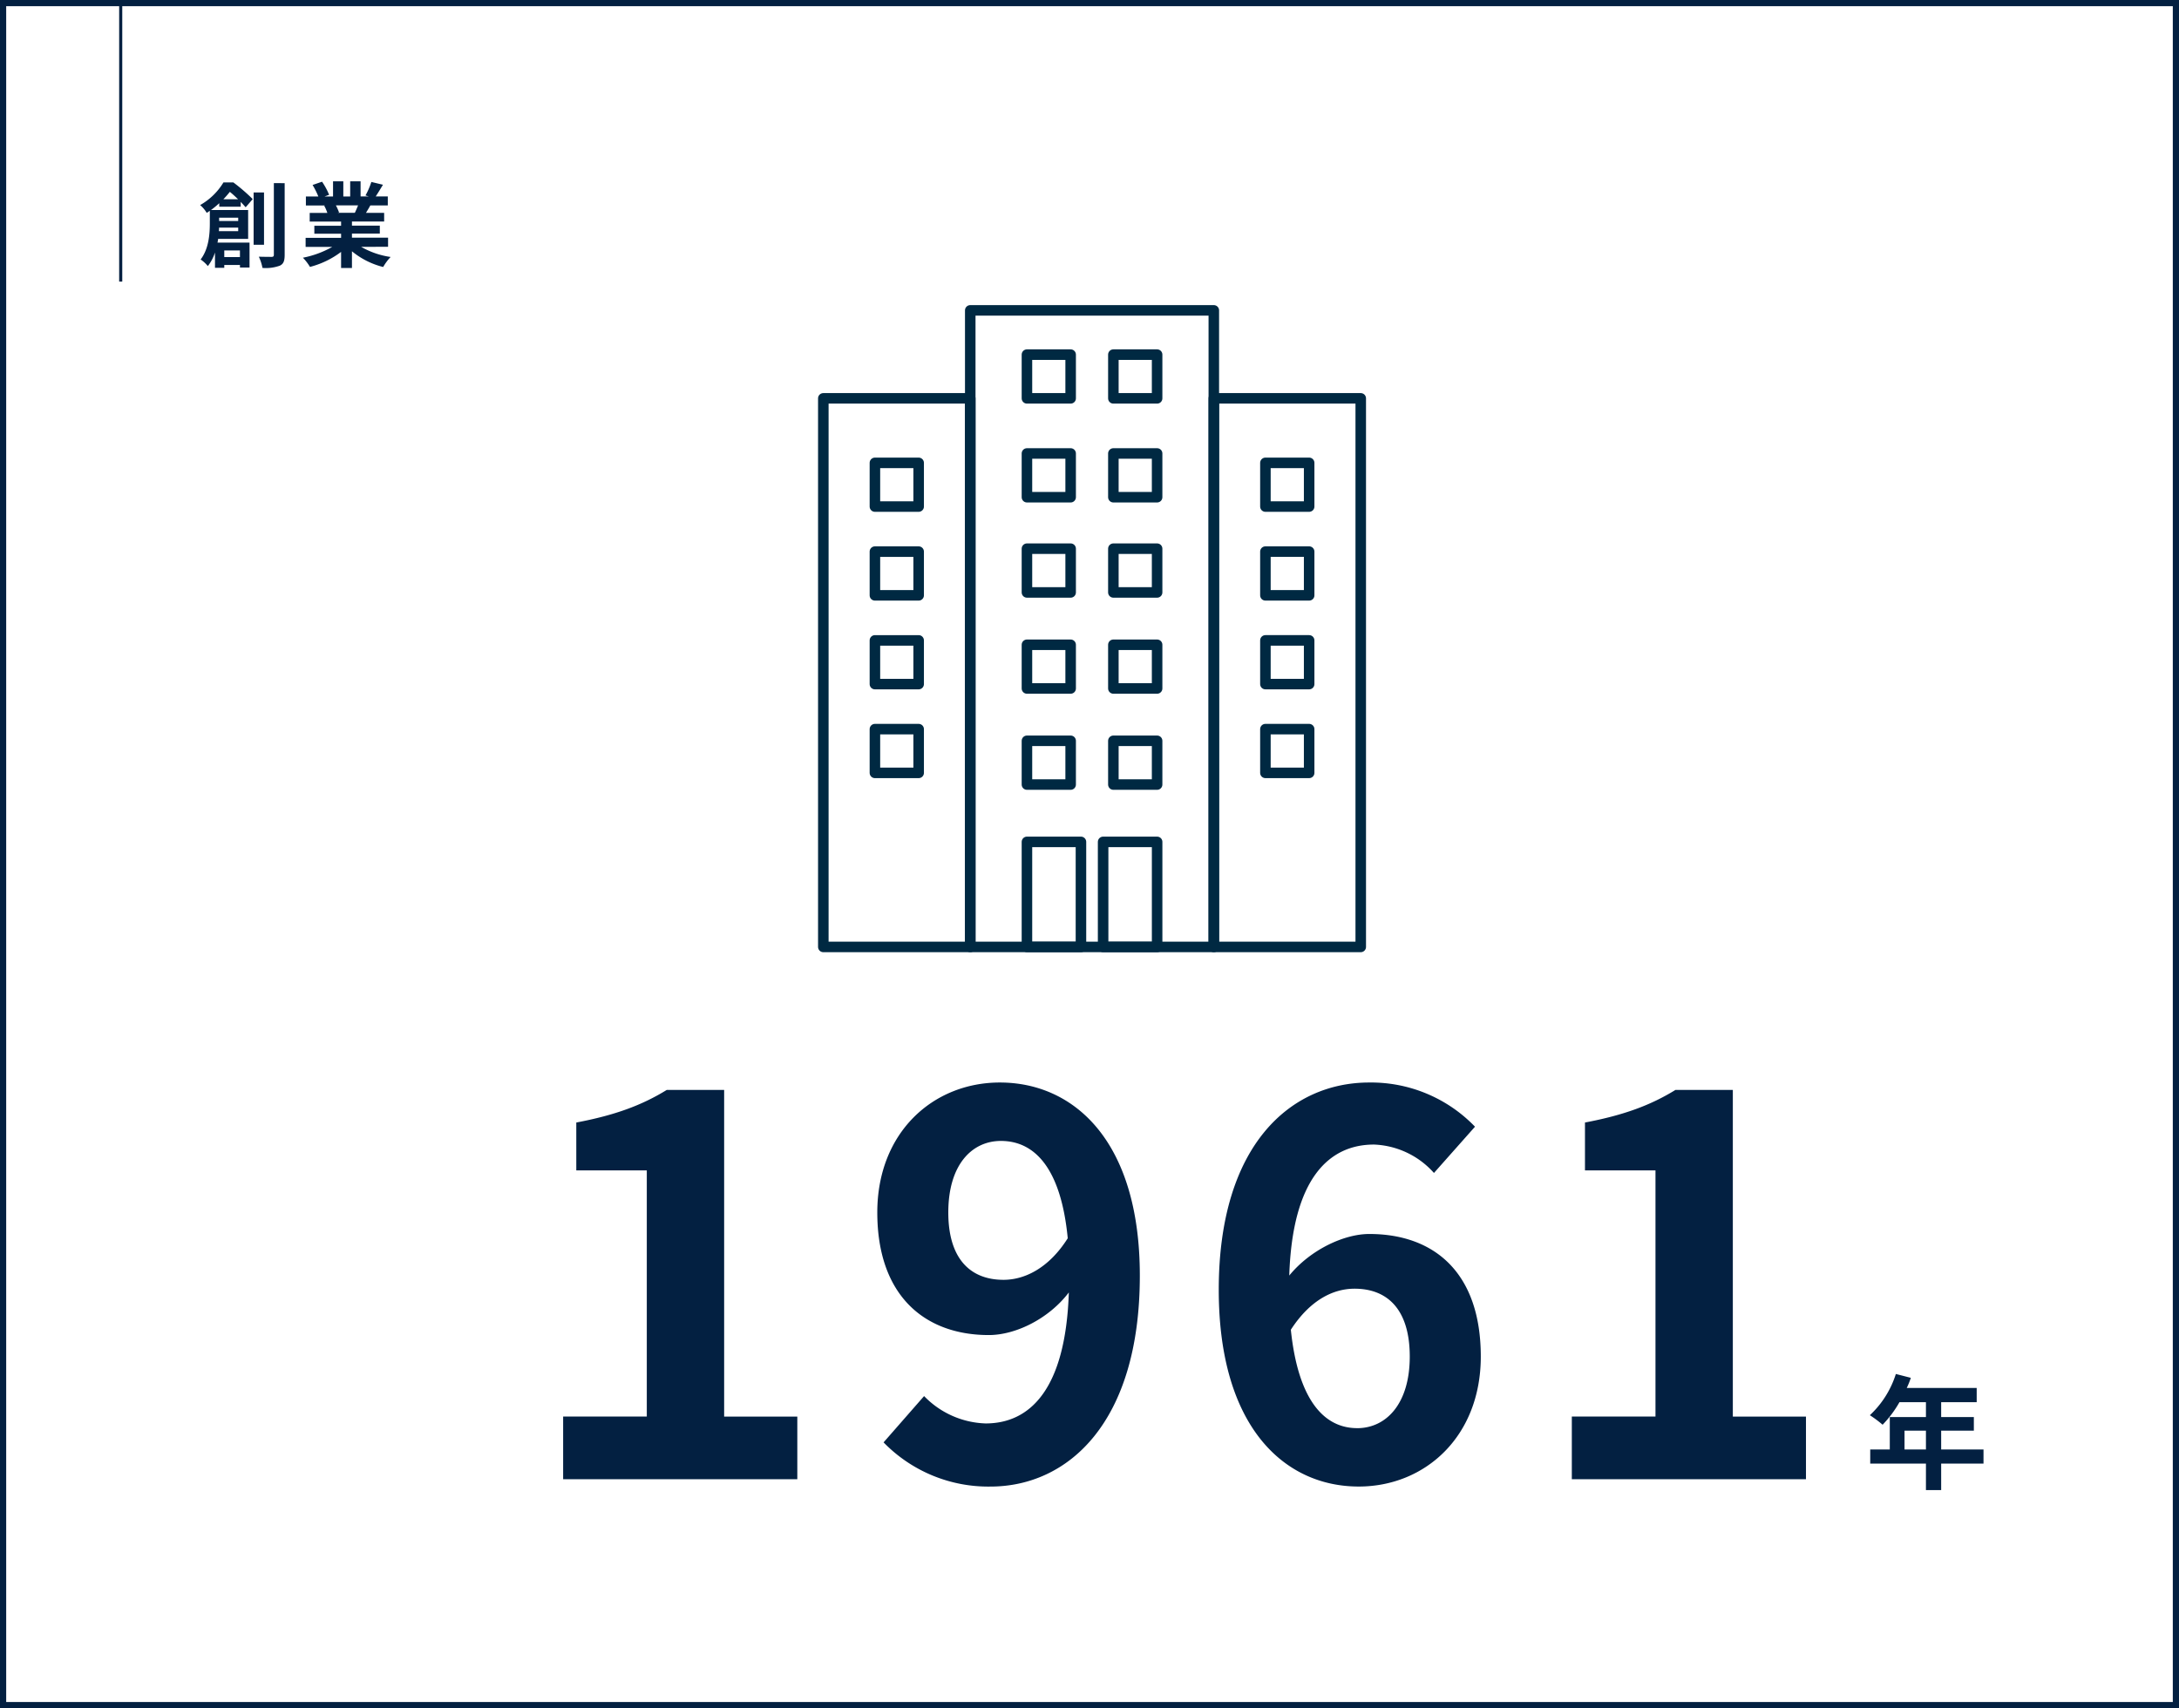 <svg xmlns="http://www.w3.org/2000/svg" width="352" height="276" viewBox="0 0 352 276">
  <rect x="0" y="0" width="352" height="276" fill="#808080" stroke="none"/>
  <g id="グループ_492" data-name="グループ 492" transform="translate(-306 -3823)">
    <g id="パス_433" data-name="パス 433" transform="translate(306 3823)" fill="#fff">
      <path d="M 351.5 275.5 L 0.5 275.5 L 0.5 0.5 L 351.5 0.5 L 351.5 275.5 Z" stroke="none"/>
      <path d="M 1 1 L 1 275 L 351 275 L 351 1 L 1 1 M 0 0 L 352 0 L 352 276 L 0 276 L 0 0 Z" stroke="none" fill="#032041"/>
    </g>
    <path id="パス_435" data-name="パス 435" d="M4.08-9.8c.39-.4.735-.81,1.05-1.2.435.345.9.78,1.335,1.2Zm2.4,2.97v.54H3.4v-.54ZM3.36-4.65c.015-.2.03-.39.03-.57H6.48v.57Zm3.4,3.12V-.465H4.23V-1.53ZM6.885-8.6v-.78c.315.33.585.63.8.87l1.14-1.32a29.589,29.589,0,0,0-3.135-2.7H4.1A10.38,10.38,0,0,1,.33-8.865a5.058,5.058,0,0,1,1.065,1.26c.165-.1.33-.225.5-.33v2.04c0,1.7-.165,4.1-1.485,5.82A5.615,5.615,0,0,1,1.575.99,7.118,7.118,0,0,0,2.73-1.2V1.275h1.5V.81H6.765v.42H8.31V-2.805H3.135c.045-.195.075-.4.105-.6H8.085V-8.07h-6a14.473,14.473,0,0,0,1.335-1.1v.57Zm3.765-2.3H8.97v8.445h1.68Zm1.59-1.515V-.84c0,.255-.1.345-.375.345S10.71-.5,9.81-.525A7.3,7.3,0,0,1,10.4,1.29a6.628,6.628,0,0,0,2.79-.36c.6-.27.795-.765.795-1.755v-11.58Zm13.605,3.6c-.165.405-.345.84-.525,1.2H22.515l.255-.045a7.388,7.388,0,0,0-.51-1.155Zm4.845,6.69v-1.47H24.855v-.66h4.5v-1.29h-4.5V-6.21h5.2v-1.4H27.12c.225-.36.465-.765.705-1.2h2.82V-10.26h-1.95c.345-.525.75-1.2,1.17-1.89L27.99-12.6a12.083,12.083,0,0,1-.945,2.175l.54.165H26.25V-12.7H24.57v2.445H23.46V-12.7H21.8v2.445H20.43l.735-.27a11.35,11.35,0,0,0-1.14-2.115l-1.53.525a13.445,13.445,0,0,1,.93,1.86h-2.01v1.455H20.55l-.18.03a6.74,6.74,0,0,1,.51,1.17H18.03v1.4H23.1v.675H18.78v1.29H23.1v.66H17.37v1.47h4.3A15.759,15.759,0,0,1,16.935-.36a8.32,8.32,0,0,1,1.14,1.485A14.229,14.229,0,0,0,23.1-1.3V1.3h1.755v-2.7A12.8,12.8,0,0,0,29.9,1.14,8.391,8.391,0,0,1,31.1-.48,13.4,13.4,0,0,1,26.34-2.115Z" transform="translate(338 3865)" fill="#032041"/>
    <path id="パス_436" data-name="パス 436" d="M6.97,0H44.8V-10.115H32.98V-62.9H23.715c-4,2.465-8.33,4.08-14.62,5.27V-49.9h11.39v39.78H6.97ZM78.115-32.215c-5.44,0-8.925-3.485-8.925-10.88,0-7.735,3.825-11.56,8.5-11.56,5.355,0,9.69,4.25,10.795,15.725C85.425-34.085,81.515-32.215,78.115-32.215ZM58.735-5.95A23.592,23.592,0,0,0,75.99,1.19c12.5,0,24.14-10.285,24.14-34.085,0-21.845-10.71-31.2-22.61-31.2-10.795,0-19.8,8.075-19.8,21,0,13.345,7.565,19.805,18.02,19.805,4.335,0,9.69-2.635,12.92-6.885C88.145-14.365,82.28-9.01,75.225-9.01a14.43,14.43,0,0,1-9.945-4.42Zm76.5-2.3c-5.27,0-9.52-4.42-10.71-15.9,3.145-4.845,6.885-6.63,10.285-6.63,5.44,0,8.925,3.485,8.925,10.965C143.735-12.155,139.91-8.245,135.235-8.245Zm19.04-48.705a23.3,23.3,0,0,0-17.085-7.14c-12.665,0-24.31,10.03-24.31,33.49,0,22.185,10.625,31.79,22.61,31.79,10.71,0,19.72-8.075,19.72-21,0-13.515-7.48-19.805-18.02-19.805-4.08,0-9.52,2.55-12.92,6.715.51-15.725,6.46-21.165,13.685-21.165a13.655,13.655,0,0,1,9.69,4.59ZM169.915,0H207.74V-10.115H195.925V-62.9H186.66c-3.995,2.465-8.33,4.08-14.62,5.27V-49.9h11.39v39.78H169.915ZM223.66-4.8V-7.84h3.46V-4.8Zm12.76,0h-6.84V-7.84h5.28v-2.2h-5.28v-2.4h5.74v-2.3h-11.3a12.766,12.766,0,0,0,.66-1.64L222.26-17a15.423,15.423,0,0,1-4.2,6.66,18.407,18.407,0,0,1,2.06,1.54,17.974,17.974,0,0,0,2.72-3.64h4.28v2.4h-5.84V-4.8h-3.16v2.28h9V1.76h2.46V-2.52h6.84Z" transform="translate(390 4062)" fill="#032041"/>
    <path id="パス_434" data-name="パス 434" d="M0,0V45" transform="translate(325.5 3823.5)" fill="none" stroke="#032041" stroke-width="0.5"/>
    <g id="グループ_420" data-name="グループ 420" transform="translate(-738.608 4069.729)">
      <path id="パス_398" data-name="パス 398" d="M1218.391-196.581h-19.673V-93.73h39.346V-196.581Z" transform="translate(2.626)" fill="none" stroke="#002942" stroke-linejoin="round" stroke-width="1.701"/>
      <rect id="長方形_248" data-name="長方形 248" width="7.066" height="7.067" transform="translate(1224.464 -127.034)" fill="none" stroke="#002942" stroke-linejoin="round" stroke-width="1.701"/>
      <rect id="長方形_249" data-name="長方形 249" width="7.06" height="7.067" transform="translate(1210.503 -127.034)" fill="none" stroke="#002942" stroke-linejoin="round" stroke-width="1.701"/>
      <rect id="長方形_250" data-name="長方形 250" width="7.066" height="7.059" transform="translate(1224.464 -142.551)" fill="none" stroke="#002942" stroke-linejoin="round" stroke-width="1.701"/>
      <rect id="長方形_251" data-name="長方形 251" width="7.06" height="7.059" transform="translate(1210.503 -142.551)" fill="none" stroke="#002942" stroke-linejoin="round" stroke-width="1.701"/>
      <rect id="長方形_252" data-name="長方形 252" width="7.066" height="7.066" transform="translate(1224.464 -158.076)" fill="none" stroke="#002942" stroke-linejoin="round" stroke-width="1.701"/>
      <rect id="長方形_253" data-name="長方形 253" width="7.06" height="7.066" transform="translate(1210.503 -158.076)" fill="none" stroke="#002942" stroke-linejoin="round" stroke-width="1.701"/>
      <rect id="長方形_254" data-name="長方形 254" width="7.066" height="7.066" transform="translate(1224.464 -173.46)" fill="none" stroke="#002942" stroke-linejoin="round" stroke-width="1.701"/>
      <rect id="長方形_255" data-name="長方形 255" width="7.06" height="7.066" transform="translate(1210.503 -173.46)" fill="none" stroke="#002942" stroke-linejoin="round" stroke-width="1.701"/>
      <rect id="長方形_256" data-name="長方形 256" width="7.066" height="7.066" transform="translate(1224.464 -189.432)" fill="none" stroke="#002942" stroke-linejoin="round" stroke-width="1.701"/>
      <rect id="長方形_257" data-name="長方形 257" width="7.06" height="7.066" transform="translate(1210.503 -189.432)" fill="none" stroke="#002942" stroke-linejoin="round" stroke-width="1.701"/>
      <g id="グループ_417" data-name="グループ 417" transform="translate(1210.503 -110.702)">
        <rect id="長方形_258" data-name="長方形 258" width="8.724" height="16.972" transform="translate(12.305)" fill="none" stroke="#002942" stroke-linejoin="round" stroke-width="1.701"/>
        <rect id="長方形_259" data-name="長方形 259" width="8.724" height="16.972" fill="none" stroke="#002942" stroke-linejoin="round" stroke-width="1.701"/>
      </g>
      <rect id="長方形_260" data-name="長方形 260" width="23.735" height="88.635" transform="translate(1240.69 -182.366)" fill="none" stroke="#002942" stroke-linejoin="round" stroke-width="1.701"/>
      <g id="グループ_418" data-name="グループ 418" transform="translate(1249.025 -171.943)">
        <rect id="長方形_261" data-name="長方形 261" width="7.066" height="7.066" transform="translate(0 43.023)" fill="none" stroke="#002942" stroke-linejoin="round" stroke-width="1.701"/>
        <rect id="長方形_262" data-name="長方形 262" width="7.066" height="7.06" transform="translate(0 28.684)" fill="none" stroke="#002942" stroke-linejoin="round" stroke-width="1.701"/>
        <rect id="長方形_263" data-name="長方形 263" width="7.066" height="7.066" transform="translate(0 14.339)" fill="none" stroke="#002942" stroke-linejoin="round" stroke-width="1.701"/>
        <rect id="長方形_264" data-name="長方形 264" width="7.066" height="7.06" fill="none" stroke="#002942" stroke-linejoin="round" stroke-width="1.701"/>
      </g>
      <rect id="長方形_265" data-name="長方形 265" width="23.735" height="88.636" transform="translate(1201.344 -93.73) rotate(180)" fill="none" stroke="#002942" stroke-linejoin="round" stroke-width="1.701"/>
      <g id="グループ_419" data-name="グループ 419" transform="translate(1185.943 -171.942)">
        <rect id="長方形_266" data-name="長方形 266" width="7.067" height="7.067" transform="translate(0 43.022)" fill="none" stroke="#002942" stroke-linejoin="round" stroke-width="1.701"/>
        <rect id="長方形_267" data-name="長方形 267" width="7.067" height="7.059" transform="translate(0 28.684)" fill="none" stroke="#002942" stroke-linejoin="round" stroke-width="1.701"/>
        <rect id="長方形_268" data-name="長方形 268" width="7.067" height="7.066" transform="translate(0 14.339)" fill="none" stroke="#002942" stroke-linejoin="round" stroke-width="1.701"/>
        <rect id="長方形_269" data-name="長方形 269" width="7.067" height="7.06" fill="none" stroke="#002942" stroke-linejoin="round" stroke-width="1.701"/>
      </g>
    </g>
  </g>
</svg>
